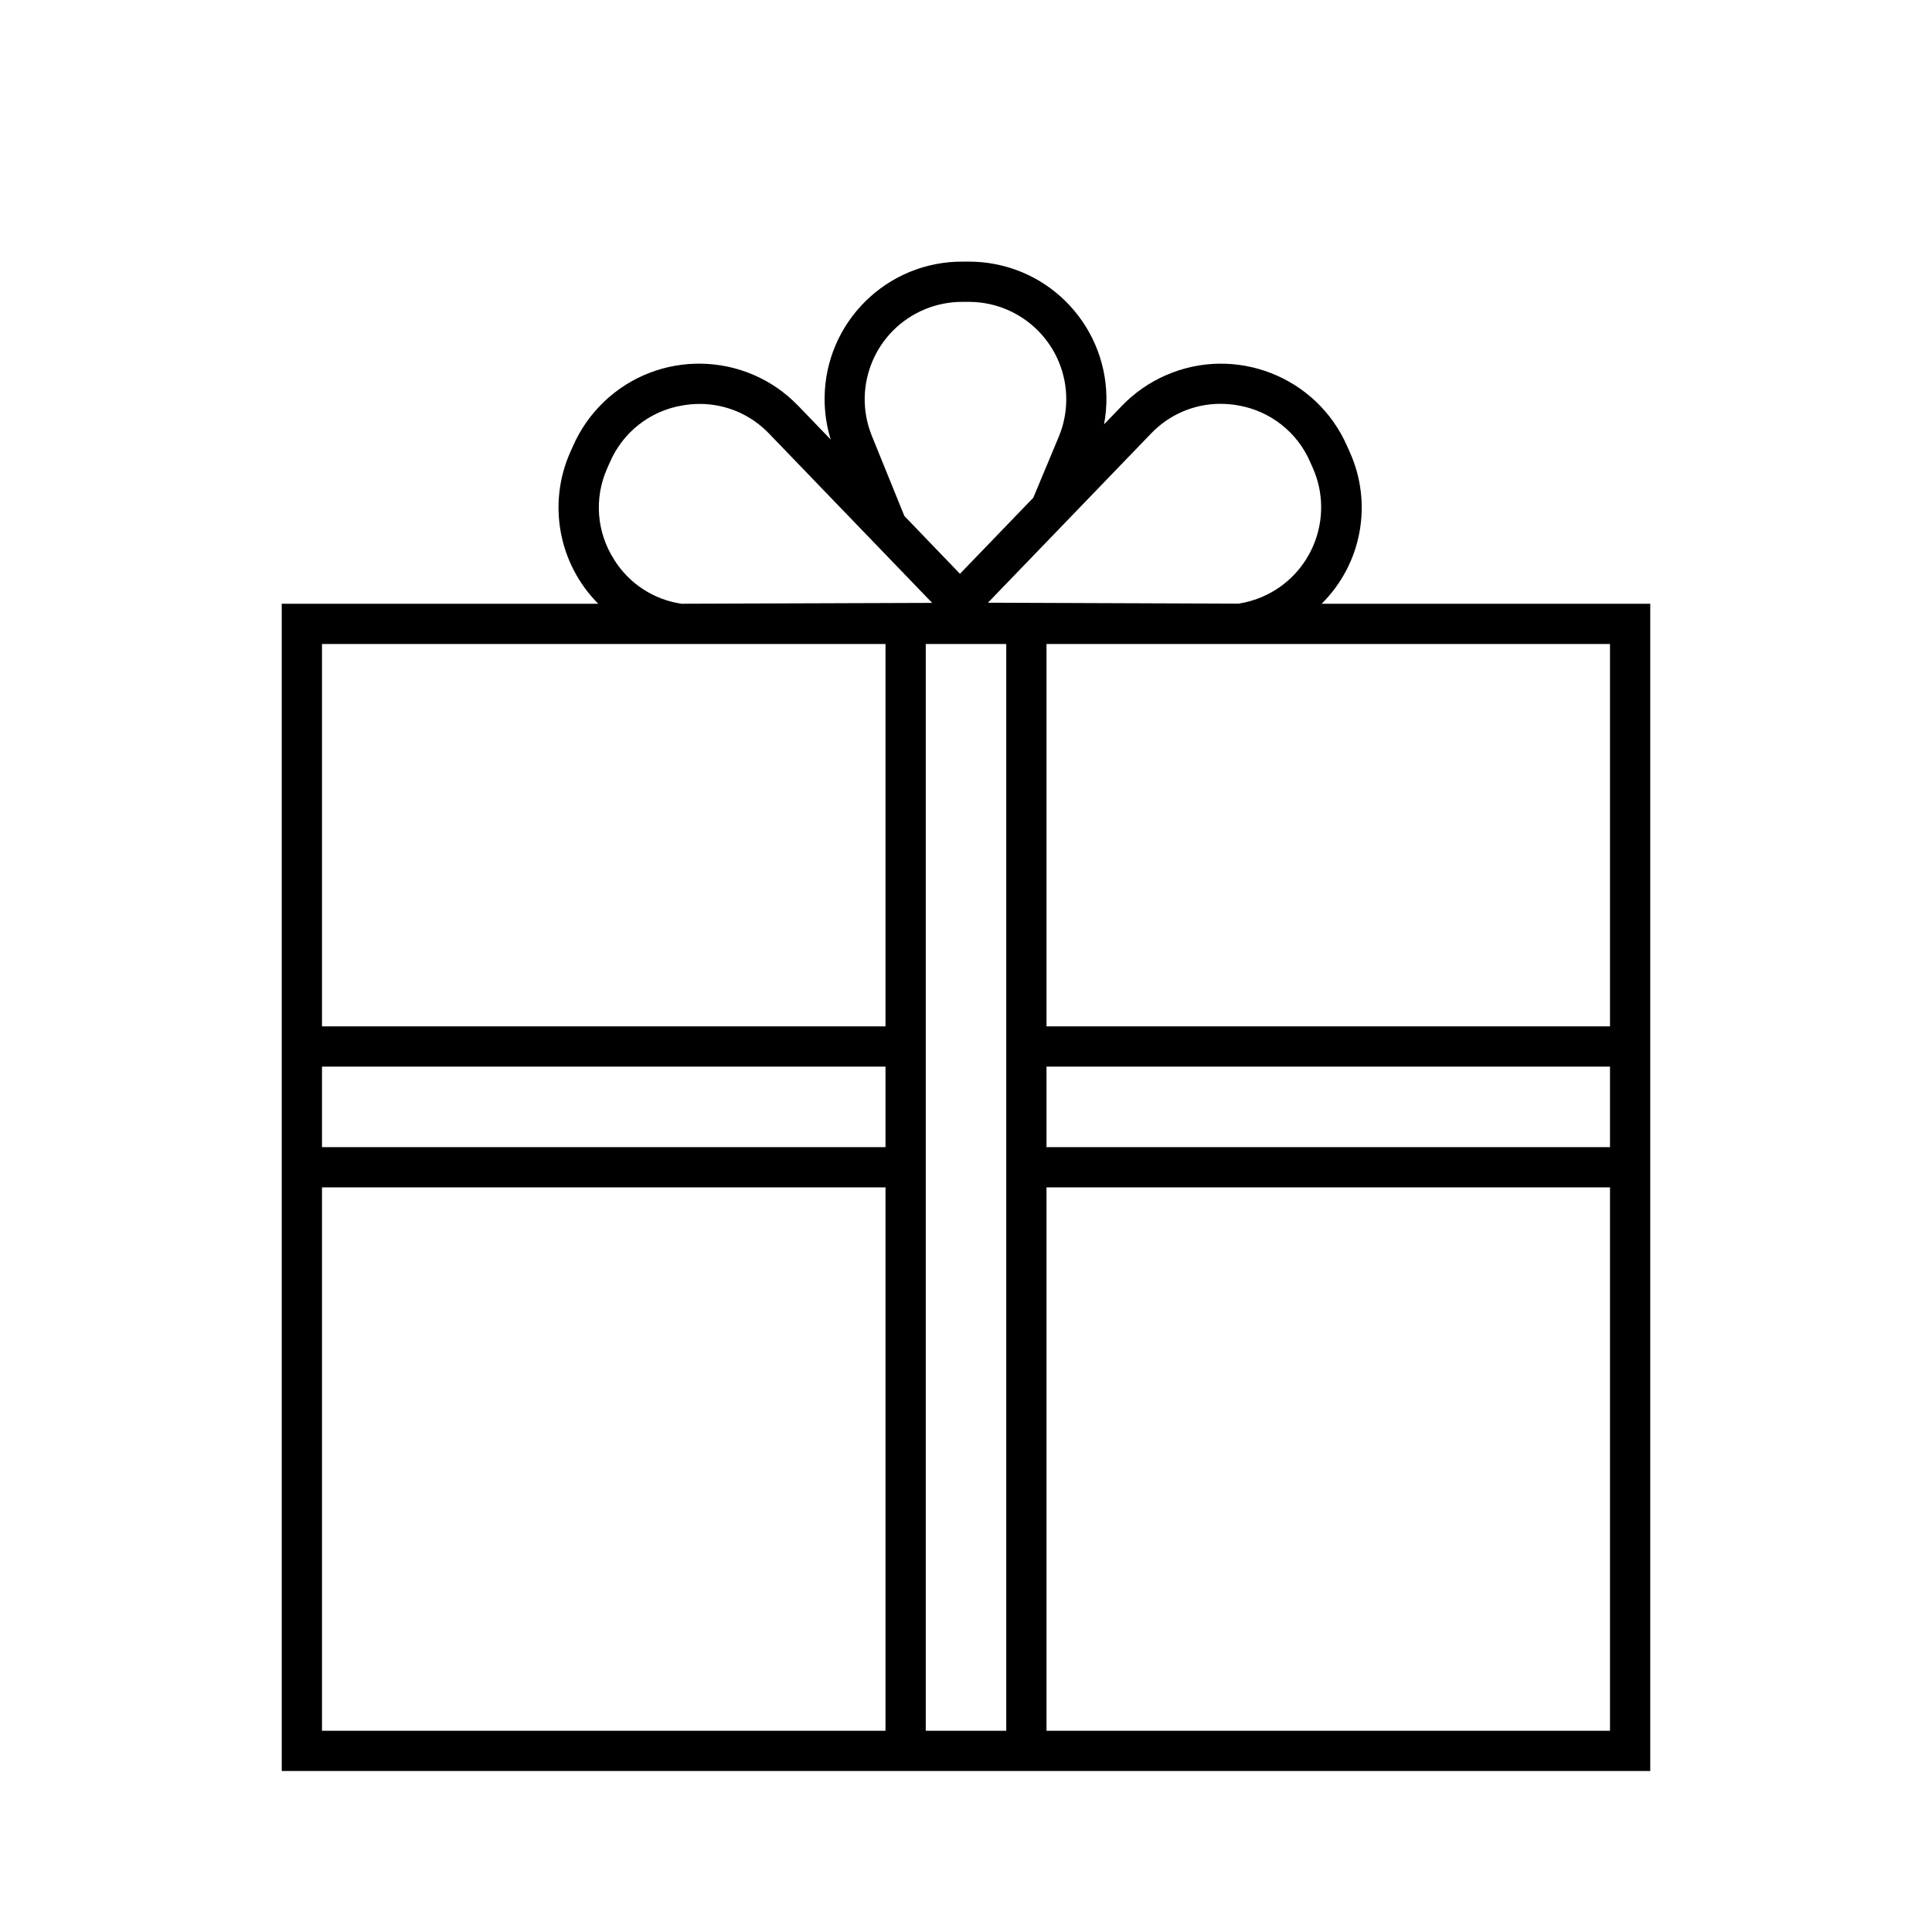<svg xmlns="http://www.w3.org/2000/svg" xmlns:xlink="http://www.w3.org/1999/xlink" width="96" height="96"><defs><clipPath id="clip0"><rect x="0" y="0" width="96" height="96"></rect></clipPath></defs><g clip-path="url(#clip0)"><path d="M65.671 30C67.664 28.027 68.222 25.023 67.071 22.466L66.937 22.166C65.42 18.706 61.385 17.131 57.925 18.648 57.106 19.007 56.366 19.523 55.746 20.166L54.86 21.086C55.556 17.382 53.118 13.814 49.414 13.117 49.006 13.041 48.592 13.002 48.177 13L47.843 13C44.072 12.977 40.997 16.016 40.974 19.787 40.97 20.483 41.072 21.175 41.277 21.84L39.663 20.164C37.041 17.444 32.711 17.363 29.99 19.985 29.347 20.605 28.831 21.346 28.472 22.164L28.338 22.464C27.2 25.022 27.752 28.016 29.726 30L14 30 14 88 82 88 82 30ZM80 51 52 51 52 32 80 32ZM44 57 16 57 16 53 44 53ZM46 32 50 32 50 86 46 86ZM52 53 80 53 80 57 52 57ZM57.186 21.552C58.085 20.603 59.335 20.065 60.642 20.066 60.937 20.066 61.232 20.093 61.523 20.145 63.118 20.416 64.467 21.478 65.105 22.965L65.239 23.265C66.313 25.714 65.198 28.57 62.748 29.644 62.362 29.813 61.956 29.931 61.539 29.995L49.091 29.948ZM43.323 21.661C42.317 19.184 43.51 16.361 45.986 15.356 46.564 15.121 47.182 15 47.806 15L47.832 15 48.167 15C50.84 15.014 52.996 17.192 52.982 19.865 52.979 20.497 52.852 21.123 52.608 21.706L51.344 24.731 47.7 28.512 44.938 25.64ZM30.523 27.815C29.643 26.458 29.511 24.747 30.172 23.27L30.306 22.97C30.944 21.483 32.293 20.422 33.888 20.15 34.179 20.098 34.474 20.071 34.769 20.071 36.077 20.07 37.327 20.608 38.226 21.557L46.319 29.957 33.867 30C32.485 29.799 31.261 29 30.52 27.815ZM44 32 44 51 16 51 16 32ZM16 59 44 59 44 86 16 86ZM52 86 52 59 80 59 80 86Z"></path></g></svg>